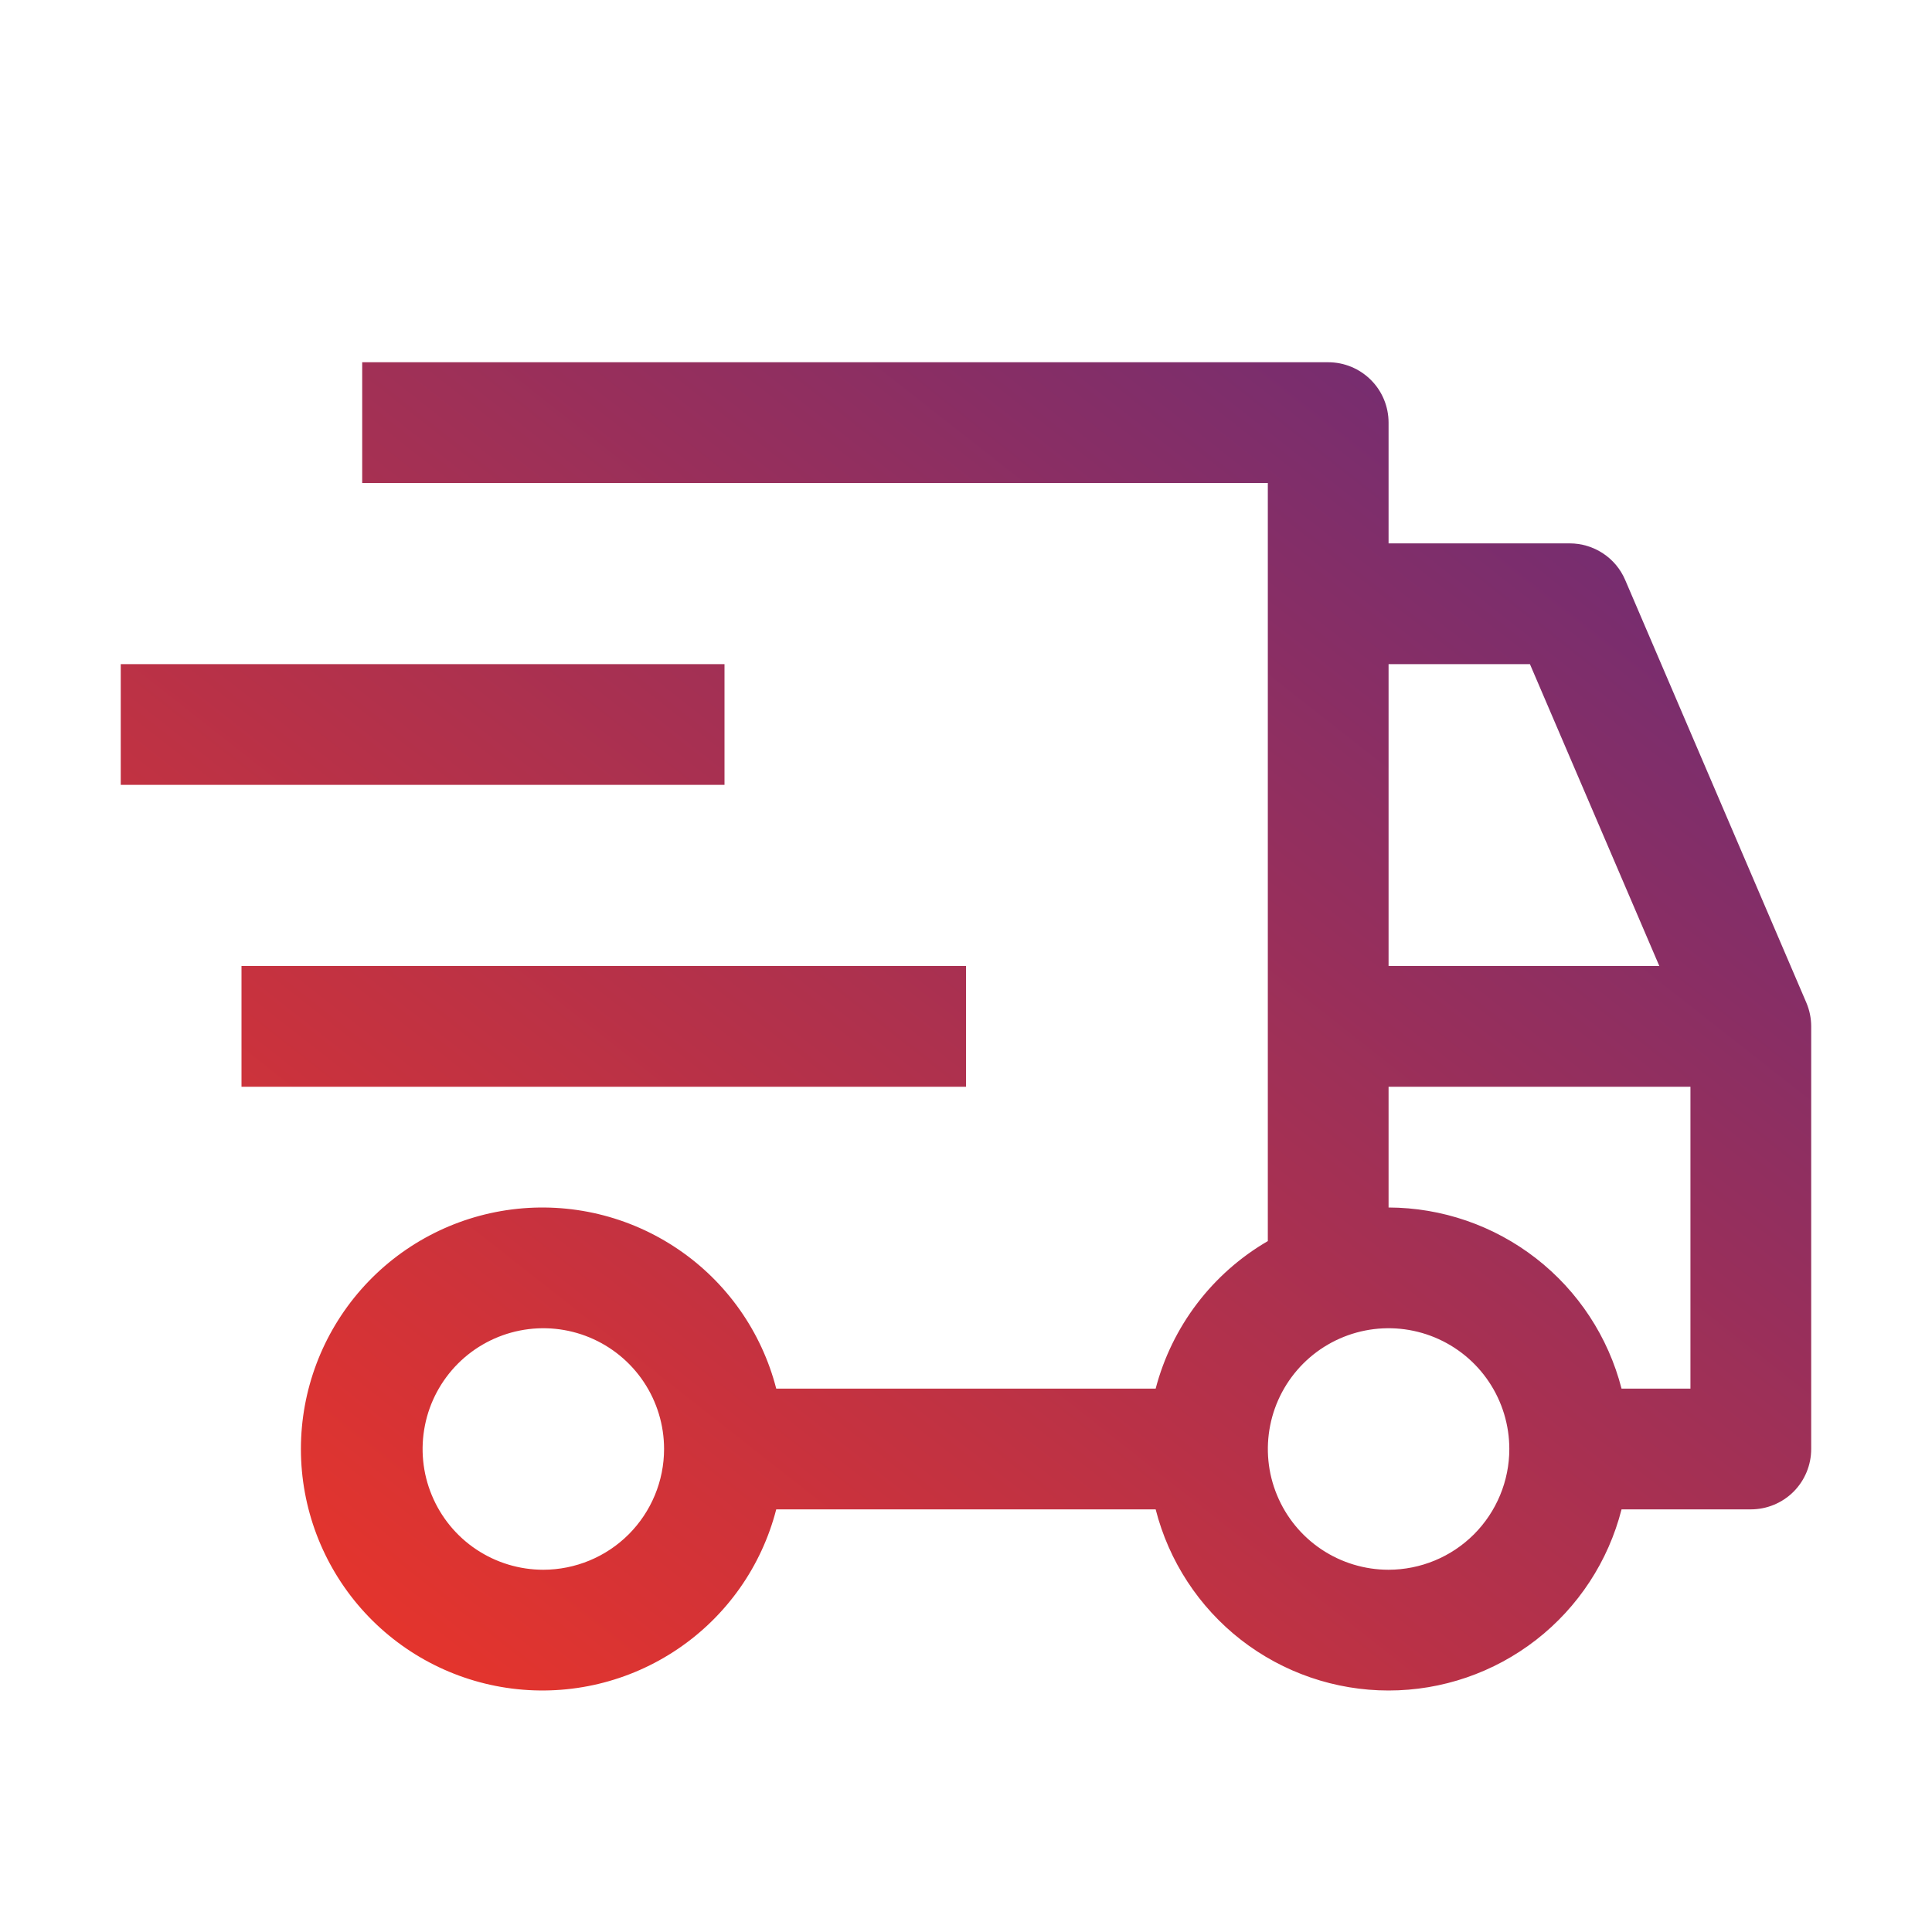 <svg width="36" height="36" viewBox="0 0 36 36" fill="none" xmlns="http://www.w3.org/2000/svg">
<path fill-rule="evenodd" clip-rule="evenodd" d="M30.283 10.807L33.658 18.682C33.718 18.822 33.749 18.973 33.749 19.125V27C33.749 27.298 33.631 27.584 33.42 27.796C33.209 28.006 32.923 28.125 32.624 28.125H30.215C29.969 29.09 29.409 29.946 28.623 30.557C27.837 31.168 26.87 31.5 25.874 31.5C24.879 31.5 23.912 31.168 23.125 30.557C22.34 29.946 21.78 29.09 21.534 28.125H14.464C14.191 29.186 13.54 30.11 12.633 30.724C11.726 31.339 10.627 31.602 9.54 31.464C8.454 31.326 7.455 30.797 6.731 29.975C6.007 29.153 5.607 28.095 5.607 27C5.607 25.905 6.007 24.847 6.731 24.025C7.455 23.203 8.454 22.674 9.54 22.536C10.627 22.398 11.726 22.661 12.633 23.276C13.54 23.89 14.191 24.814 14.464 25.875H21.534C21.684 25.302 21.946 24.763 22.305 24.291C22.663 23.82 23.112 23.423 23.624 23.126V9H6.749V6.75H24.749C25.048 6.75 25.334 6.869 25.545 7.08C25.756 7.29 25.874 7.577 25.874 7.875V10.125H29.249C29.47 10.125 29.685 10.19 29.869 10.311C30.053 10.432 30.197 10.605 30.283 10.807ZM8.874 28.871C9.244 29.118 9.679 29.25 10.124 29.25C10.721 29.249 11.293 29.012 11.715 28.59C12.136 28.168 12.374 27.596 12.374 27C12.374 26.555 12.242 26.12 11.995 25.75C11.748 25.38 11.397 25.092 10.985 24.921C10.574 24.751 10.122 24.706 9.685 24.793C9.249 24.88 8.848 25.094 8.533 25.409C8.219 25.724 8.004 26.125 7.918 26.561C7.831 26.997 7.875 27.45 8.046 27.861C8.216 28.272 8.504 28.624 8.874 28.871ZM28.508 12.375H25.874V18H30.919L28.508 12.375ZM24.624 28.871C24.994 29.118 25.429 29.25 25.874 29.25C26.471 29.249 27.043 29.012 27.465 28.59C27.886 28.168 28.124 27.596 28.124 27C28.124 26.555 27.992 26.12 27.745 25.75C27.498 25.38 27.147 25.092 26.735 24.921C26.324 24.751 25.872 24.706 25.435 24.793C24.999 24.88 24.598 25.094 24.283 25.409C23.969 25.724 23.754 26.125 23.668 26.561C23.581 26.997 23.625 27.45 23.796 27.861C23.966 28.272 24.254 28.624 24.624 28.871ZM30.215 25.875H31.499V20.25H25.874V22.5C26.869 22.503 27.835 22.836 28.621 23.447C29.406 24.057 29.967 24.911 30.215 25.875ZM13.5 12.375H2.25V14.625H13.5V12.375ZM18 18H4.5V20.25H18V18Z" fill="url(#paint0_linear_5592_192847)"/>
<defs>
<linearGradient id="paint0_linear_5592_192847" x1="33.749" y1="6.75" x2="9.702" y2="37.355" gradientUnits="userSpaceOnUse">
<stop stop-color="#642C7B"/>
<stop offset="1" stop-color="#F23524"/>
</linearGradient>
</defs>
</svg>

